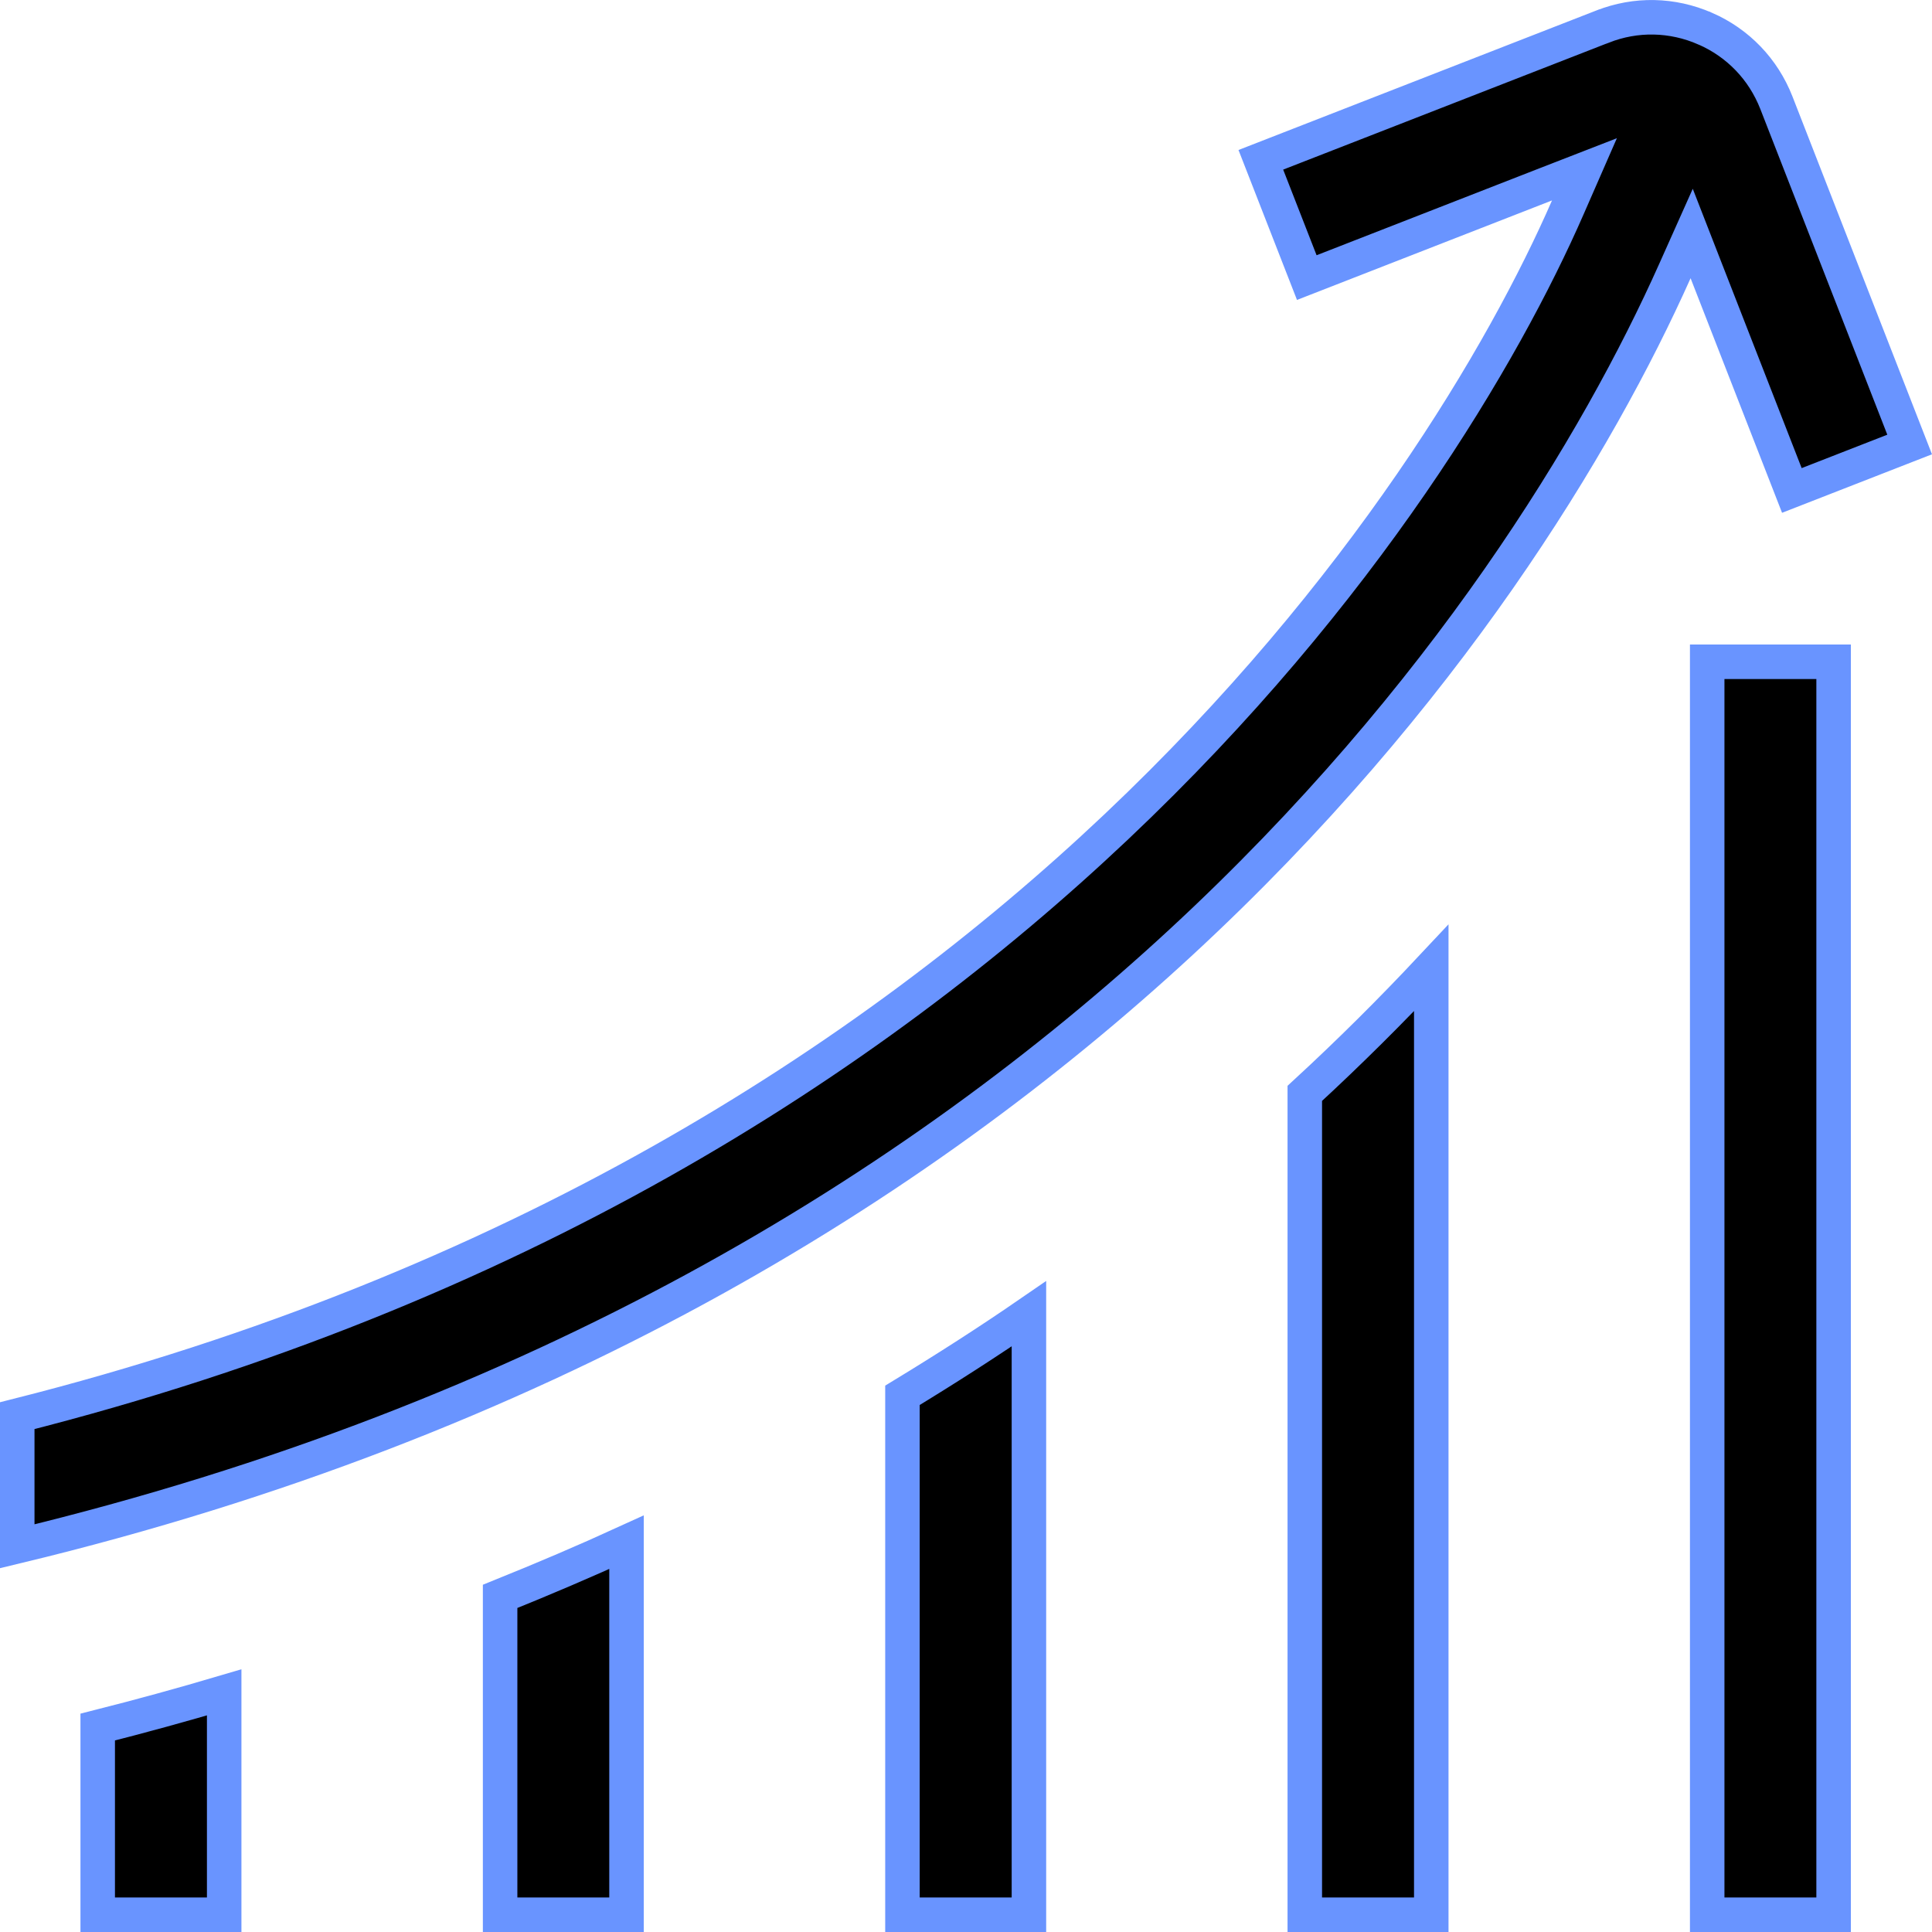 <svg width="28" height="28" viewBox="0 0 28 28" fill="none" xmlns="http://www.w3.org/2000/svg">
<path d="M18.273 2.316L23.226 0.385L23.227 0.385C23.707 0.196 24.236 0.206 24.713 0.415L24.714 0.415C25.189 0.623 25.554 1.003 25.744 1.487C25.744 1.487 25.744 1.487 25.744 1.487L27.676 6.442L25.969 7.108L24.734 3.941L24.517 3.384L24.273 3.93C22.065 8.872 15.41 18.757 0.25 22.41V20.517C14.608 16.891 20.883 7.217 22.722 3.005L22.963 2.454L22.402 2.672L18.939 4.023L18.273 2.316ZM1.416 27.75V25.03C2.041 24.872 2.651 24.704 3.249 24.527V27.75H1.416ZM20.743 27.75H18.91V15.846C19.564 15.244 20.173 14.636 20.743 14.028V27.75ZM9.08 22.351V27.75H7.248V23.136C7.873 22.884 8.486 22.623 9.08 22.351ZM14.912 19.04V27.75H13.079V20.222C13.712 19.837 14.325 19.444 14.912 19.04ZM26.574 9.591V27.75H24.742V9.591H26.574Z" fill="black" stroke="#6994FF" stroke-width="0.5"/>
</svg>
